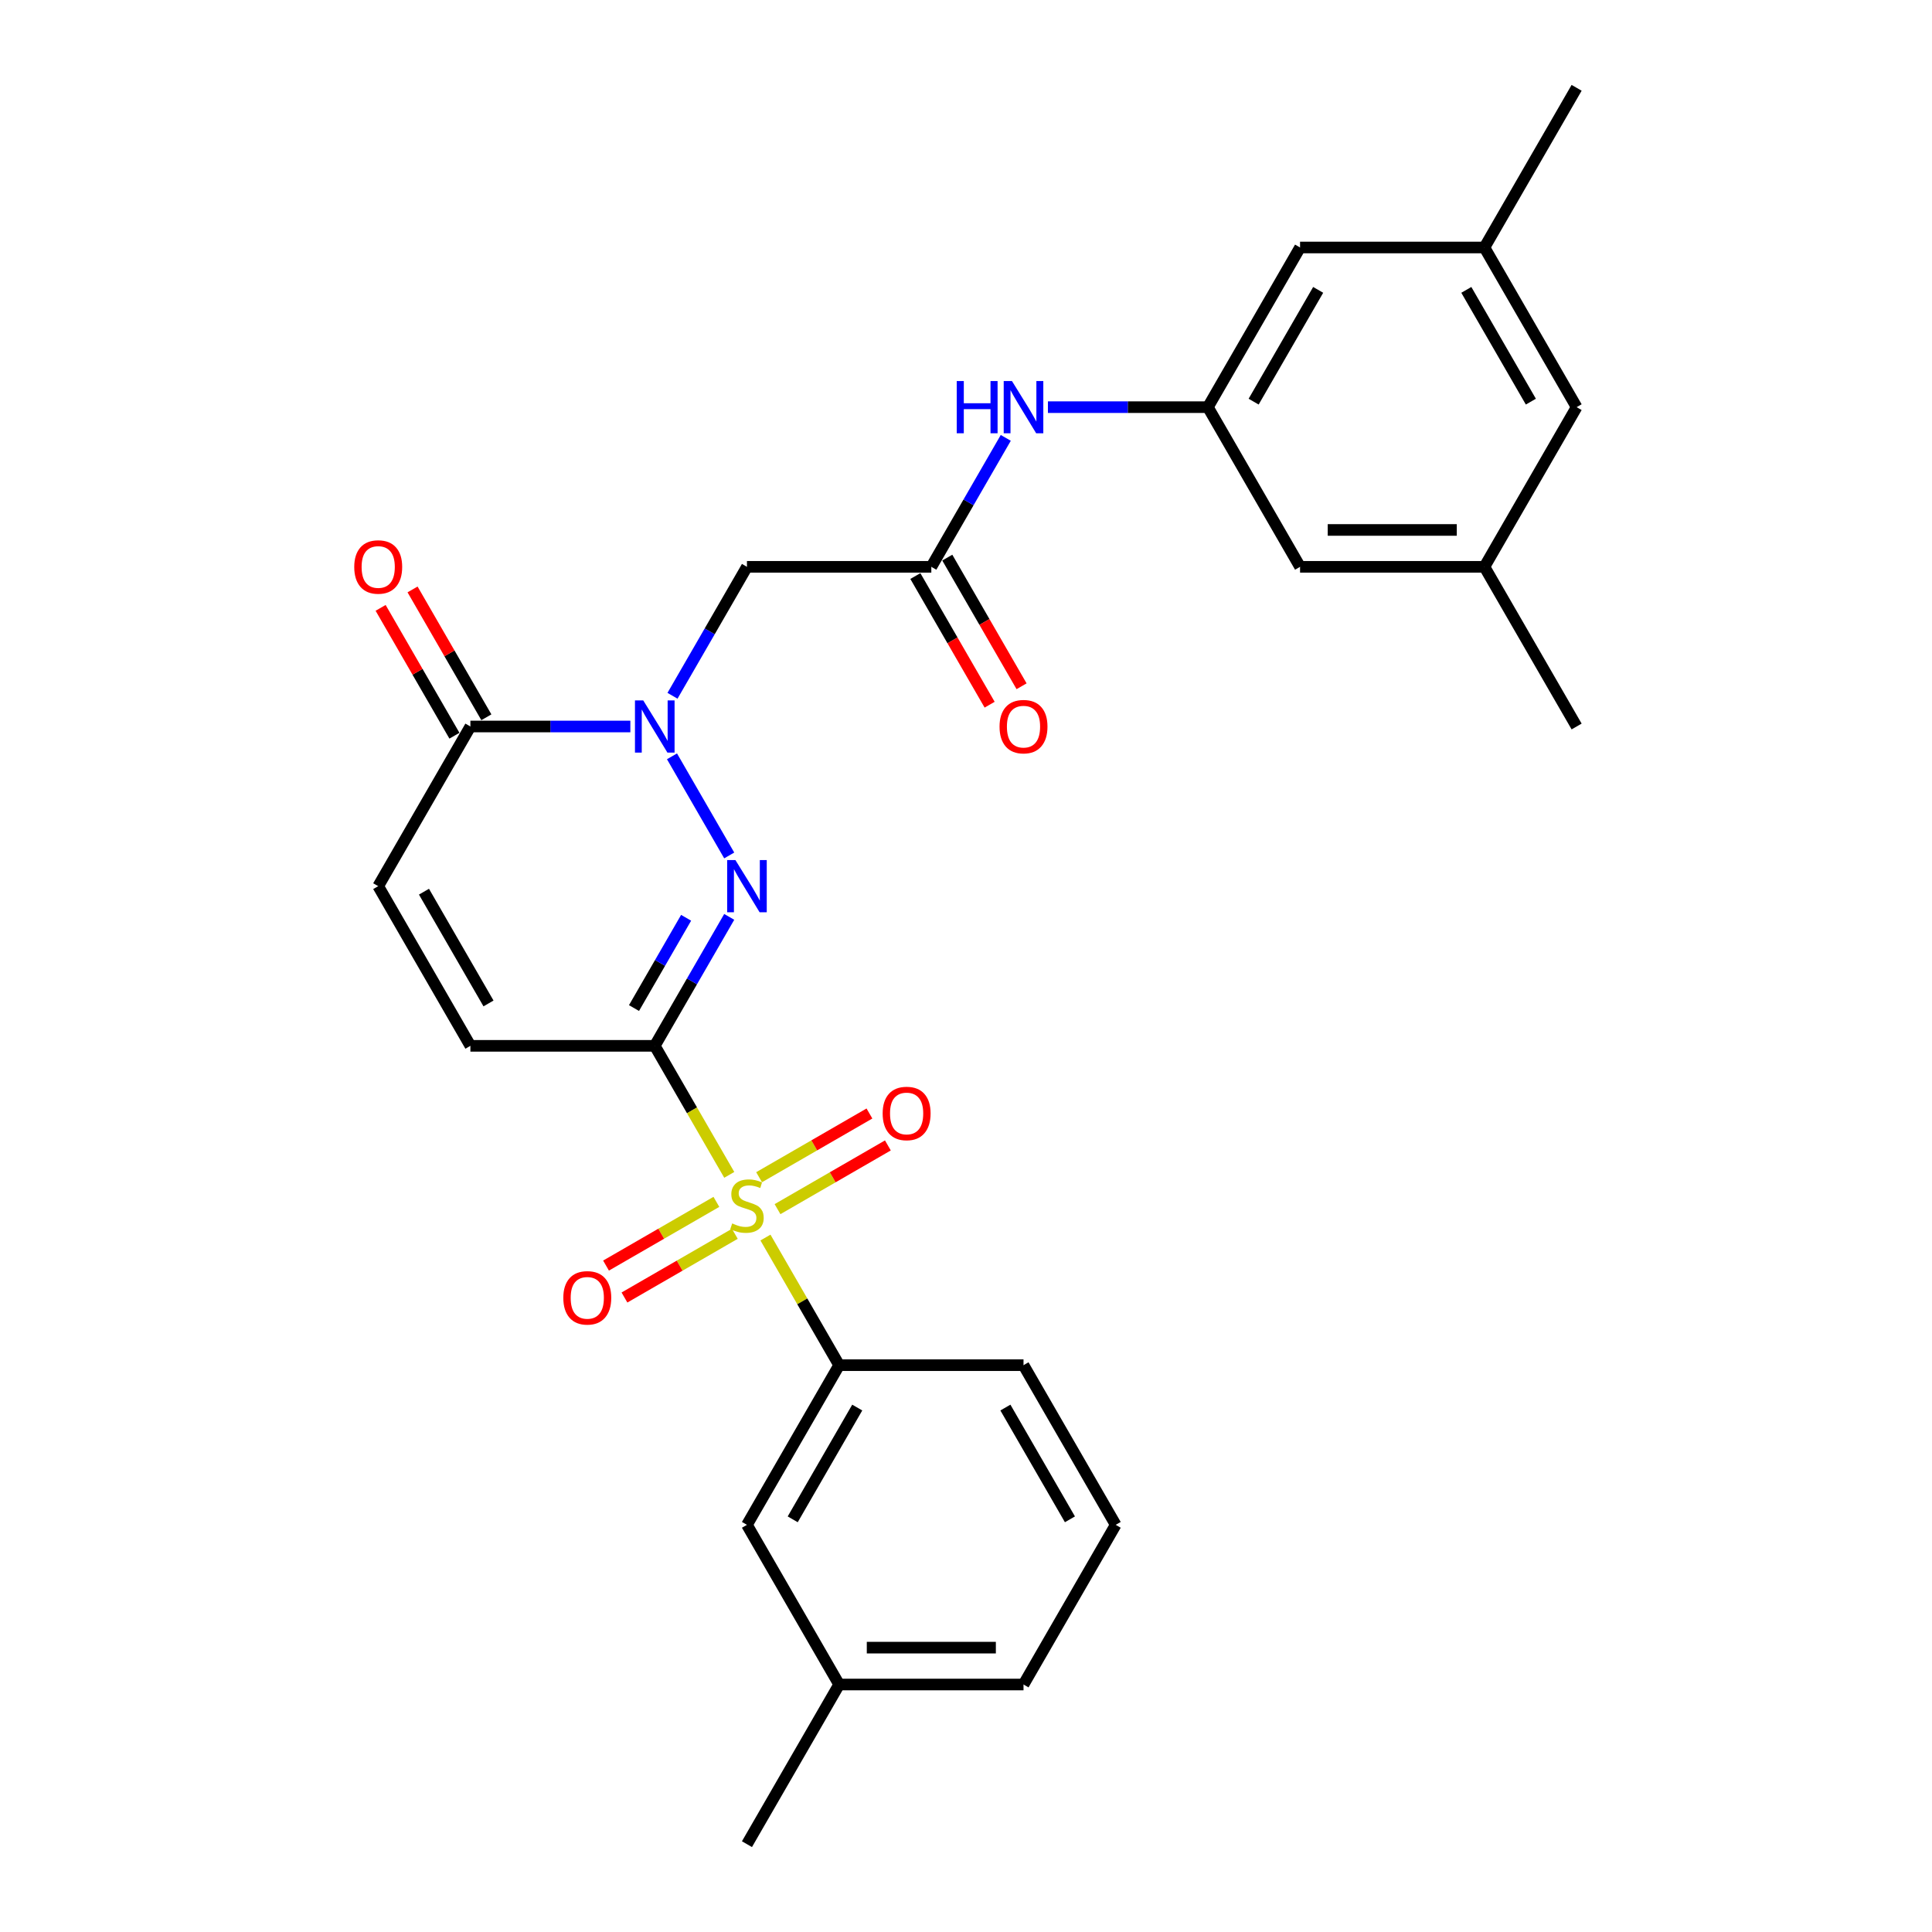 <?xml version='1.0' encoding='iso-8859-1'?>
<svg version='1.1' baseProfile='full'
              xmlns='http://www.w3.org/2000/svg'
                      xmlns:rdkit='http://www.rdkit.org/xml'
                      xmlns:xlink='http://www.w3.org/1999/xlink'
                  xml:space='preserve'
width='1000px' height='1000px' viewBox='0 0 1000 1000'>
<!-- END OF HEADER -->
<rect style='opacity:1.0;fill:#FFFFFF;stroke:none' width='1000' height='1000' x='0' y='0'> </rect>
<path class='bond-0' d='M 338.907,541.322 L 358.186,574.714' style='fill:none;fill-rule:evenodd;stroke:#000000;stroke-width:6px;stroke-linecap:butt;stroke-linejoin:miter;stroke-opacity:1' />
<path class='bond-0' d='M 358.186,574.714 L 377.465,608.107' style='fill:none;fill-rule:evenodd;stroke:#CCCC00;stroke-width:6px;stroke-linecap:butt;stroke-linejoin:miter;stroke-opacity:1' />
<path class='bond-1' d='M 338.907,541.322 L 358.175,507.949' style='fill:none;fill-rule:evenodd;stroke:#000000;stroke-width:6px;stroke-linecap:butt;stroke-linejoin:miter;stroke-opacity:1' />
<path class='bond-1' d='M 358.175,507.949 L 377.443,474.576' style='fill:none;fill-rule:evenodd;stroke:#0000FF;stroke-width:6px;stroke-linecap:butt;stroke-linejoin:miter;stroke-opacity:1' />
<path class='bond-1' d='M 328.158,521.767 L 341.646,498.406' style='fill:none;fill-rule:evenodd;stroke:#000000;stroke-width:6px;stroke-linecap:butt;stroke-linejoin:miter;stroke-opacity:1' />
<path class='bond-1' d='M 341.646,498.406 L 355.133,475.045' style='fill:none;fill-rule:evenodd;stroke:#0000FF;stroke-width:6px;stroke-linecap:butt;stroke-linejoin:miter;stroke-opacity:1' />
<path class='bond-5' d='M 338.907,541.322 L 243.477,541.322' style='fill:none;fill-rule:evenodd;stroke:#000000;stroke-width:6px;stroke-linecap:butt;stroke-linejoin:miter;stroke-opacity:1' />
<path class='bond-6' d='M 396.198,640.553 L 415.267,673.582' style='fill:none;fill-rule:evenodd;stroke:#CCCC00;stroke-width:6px;stroke-linecap:butt;stroke-linejoin:miter;stroke-opacity:1' />
<path class='bond-6' d='M 415.267,673.582 L 434.337,706.612' style='fill:none;fill-rule:evenodd;stroke:#000000;stroke-width:6px;stroke-linecap:butt;stroke-linejoin:miter;stroke-opacity:1' />
<path class='bond-10' d='M 402.444,625.851 L 431.005,609.362' style='fill:none;fill-rule:evenodd;stroke:#CCCC00;stroke-width:6px;stroke-linecap:butt;stroke-linejoin:miter;stroke-opacity:1' />
<path class='bond-10' d='M 431.005,609.362 L 459.565,592.872' style='fill:none;fill-rule:evenodd;stroke:#FF0000;stroke-width:6px;stroke-linecap:butt;stroke-linejoin:miter;stroke-opacity:1' />
<path class='bond-10' d='M 392.901,609.322 L 421.462,592.833' style='fill:none;fill-rule:evenodd;stroke:#CCCC00;stroke-width:6px;stroke-linecap:butt;stroke-linejoin:miter;stroke-opacity:1' />
<path class='bond-10' d='M 421.462,592.833 L 450.022,576.343' style='fill:none;fill-rule:evenodd;stroke:#FF0000;stroke-width:6px;stroke-linecap:butt;stroke-linejoin:miter;stroke-opacity:1' />
<path class='bond-11' d='M 370.8,622.083 L 342.239,638.572' style='fill:none;fill-rule:evenodd;stroke:#CCCC00;stroke-width:6px;stroke-linecap:butt;stroke-linejoin:miter;stroke-opacity:1' />
<path class='bond-11' d='M 342.239,638.572 L 313.678,655.062' style='fill:none;fill-rule:evenodd;stroke:#FF0000;stroke-width:6px;stroke-linecap:butt;stroke-linejoin:miter;stroke-opacity:1' />
<path class='bond-11' d='M 380.343,638.612 L 351.782,655.101' style='fill:none;fill-rule:evenodd;stroke:#CCCC00;stroke-width:6px;stroke-linecap:butt;stroke-linejoin:miter;stroke-opacity:1' />
<path class='bond-11' d='M 351.782,655.101 L 323.221,671.591' style='fill:none;fill-rule:evenodd;stroke:#FF0000;stroke-width:6px;stroke-linecap:butt;stroke-linejoin:miter;stroke-opacity:1' />
<path class='bond-2' d='M 377.443,442.779 L 347.821,391.473' style='fill:none;fill-rule:evenodd;stroke:#0000FF;stroke-width:6px;stroke-linecap:butt;stroke-linejoin:miter;stroke-opacity:1' />
<path class='bond-4' d='M 348.086,360.134 L 367.354,326.761' style='fill:none;fill-rule:evenodd;stroke:#0000FF;stroke-width:6px;stroke-linecap:butt;stroke-linejoin:miter;stroke-opacity:1' />
<path class='bond-4' d='M 367.354,326.761 L 386.622,293.388' style='fill:none;fill-rule:evenodd;stroke:#000000;stroke-width:6px;stroke-linecap:butt;stroke-linejoin:miter;stroke-opacity:1' />
<path class='bond-28' d='M 326.272,376.033 L 284.875,376.033' style='fill:none;fill-rule:evenodd;stroke:#0000FF;stroke-width:6px;stroke-linecap:butt;stroke-linejoin:miter;stroke-opacity:1' />
<path class='bond-28' d='M 284.875,376.033 L 243.477,376.033' style='fill:none;fill-rule:evenodd;stroke:#000000;stroke-width:6px;stroke-linecap:butt;stroke-linejoin:miter;stroke-opacity:1' />
<path class='bond-3' d='M 243.477,376.033 L 195.762,458.678' style='fill:none;fill-rule:evenodd;stroke:#000000;stroke-width:6px;stroke-linecap:butt;stroke-linejoin:miter;stroke-opacity:1' />
<path class='bond-14' d='M 251.742,371.262 L 232.639,338.175' style='fill:none;fill-rule:evenodd;stroke:#000000;stroke-width:6px;stroke-linecap:butt;stroke-linejoin:miter;stroke-opacity:1' />
<path class='bond-14' d='M 232.639,338.175 L 213.536,305.088' style='fill:none;fill-rule:evenodd;stroke:#FF0000;stroke-width:6px;stroke-linecap:butt;stroke-linejoin:miter;stroke-opacity:1' />
<path class='bond-14' d='M 235.213,380.805 L 216.11,347.718' style='fill:none;fill-rule:evenodd;stroke:#000000;stroke-width:6px;stroke-linecap:butt;stroke-linejoin:miter;stroke-opacity:1' />
<path class='bond-14' d='M 216.11,347.718 L 197.007,314.631' style='fill:none;fill-rule:evenodd;stroke:#FF0000;stroke-width:6px;stroke-linecap:butt;stroke-linejoin:miter;stroke-opacity:1' />
<path class='bond-7' d='M 386.622,293.388 L 482.052,293.388' style='fill:none;fill-rule:evenodd;stroke:#000000;stroke-width:6px;stroke-linecap:butt;stroke-linejoin:miter;stroke-opacity:1' />
<path class='bond-8' d='M 243.477,541.322 L 195.762,458.678' style='fill:none;fill-rule:evenodd;stroke:#000000;stroke-width:6px;stroke-linecap:butt;stroke-linejoin:miter;stroke-opacity:1' />
<path class='bond-8' d='M 252.849,519.383 L 219.448,461.531' style='fill:none;fill-rule:evenodd;stroke:#000000;stroke-width:6px;stroke-linecap:butt;stroke-linejoin:miter;stroke-opacity:1' />
<path class='bond-13' d='M 434.337,706.612 L 386.622,789.256' style='fill:none;fill-rule:evenodd;stroke:#000000;stroke-width:6px;stroke-linecap:butt;stroke-linejoin:miter;stroke-opacity:1' />
<path class='bond-13' d='M 443.708,728.551 L 410.308,786.402' style='fill:none;fill-rule:evenodd;stroke:#000000;stroke-width:6px;stroke-linecap:butt;stroke-linejoin:miter;stroke-opacity:1' />
<path class='bond-22' d='M 434.337,706.612 L 529.767,706.612' style='fill:none;fill-rule:evenodd;stroke:#000000;stroke-width:6px;stroke-linecap:butt;stroke-linejoin:miter;stroke-opacity:1' />
<path class='bond-9' d='M 482.052,293.388 L 501.32,260.015' style='fill:none;fill-rule:evenodd;stroke:#000000;stroke-width:6px;stroke-linecap:butt;stroke-linejoin:miter;stroke-opacity:1' />
<path class='bond-9' d='M 501.32,260.015 L 520.587,226.642' style='fill:none;fill-rule:evenodd;stroke:#0000FF;stroke-width:6px;stroke-linecap:butt;stroke-linejoin:miter;stroke-opacity:1' />
<path class='bond-15' d='M 473.787,298.16 L 493.011,331.457' style='fill:none;fill-rule:evenodd;stroke:#000000;stroke-width:6px;stroke-linecap:butt;stroke-linejoin:miter;stroke-opacity:1' />
<path class='bond-15' d='M 493.011,331.457 L 512.235,364.753' style='fill:none;fill-rule:evenodd;stroke:#FF0000;stroke-width:6px;stroke-linecap:butt;stroke-linejoin:miter;stroke-opacity:1' />
<path class='bond-15' d='M 490.316,288.617 L 509.54,321.914' style='fill:none;fill-rule:evenodd;stroke:#000000;stroke-width:6px;stroke-linecap:butt;stroke-linejoin:miter;stroke-opacity:1' />
<path class='bond-15' d='M 509.54,321.914 L 528.764,355.21' style='fill:none;fill-rule:evenodd;stroke:#FF0000;stroke-width:6px;stroke-linecap:butt;stroke-linejoin:miter;stroke-opacity:1' />
<path class='bond-12' d='M 542.401,210.744 L 583.799,210.744' style='fill:none;fill-rule:evenodd;stroke:#0000FF;stroke-width:6px;stroke-linecap:butt;stroke-linejoin:miter;stroke-opacity:1' />
<path class='bond-12' d='M 583.799,210.744 L 625.196,210.744' style='fill:none;fill-rule:evenodd;stroke:#000000;stroke-width:6px;stroke-linecap:butt;stroke-linejoin:miter;stroke-opacity:1' />
<path class='bond-18' d='M 625.196,210.744 L 672.911,293.388' style='fill:none;fill-rule:evenodd;stroke:#000000;stroke-width:6px;stroke-linecap:butt;stroke-linejoin:miter;stroke-opacity:1' />
<path class='bond-19' d='M 625.196,210.744 L 672.911,128.099' style='fill:none;fill-rule:evenodd;stroke:#000000;stroke-width:6px;stroke-linecap:butt;stroke-linejoin:miter;stroke-opacity:1' />
<path class='bond-19' d='M 648.882,207.89 L 682.283,150.039' style='fill:none;fill-rule:evenodd;stroke:#000000;stroke-width:6px;stroke-linecap:butt;stroke-linejoin:miter;stroke-opacity:1' />
<path class='bond-21' d='M 386.622,789.256 L 434.337,871.901' style='fill:none;fill-rule:evenodd;stroke:#000000;stroke-width:6px;stroke-linecap:butt;stroke-linejoin:miter;stroke-opacity:1' />
<path class='bond-16' d='M 768.341,293.388 L 672.911,293.388' style='fill:none;fill-rule:evenodd;stroke:#000000;stroke-width:6px;stroke-linecap:butt;stroke-linejoin:miter;stroke-opacity:1' />
<path class='bond-16' d='M 754.027,274.302 L 687.226,274.302' style='fill:none;fill-rule:evenodd;stroke:#000000;stroke-width:6px;stroke-linecap:butt;stroke-linejoin:miter;stroke-opacity:1' />
<path class='bond-24' d='M 768.341,293.388 L 816.056,376.033' style='fill:none;fill-rule:evenodd;stroke:#000000;stroke-width:6px;stroke-linecap:butt;stroke-linejoin:miter;stroke-opacity:1' />
<path class='bond-30' d='M 768.341,293.388 L 816.056,210.744' style='fill:none;fill-rule:evenodd;stroke:#000000;stroke-width:6px;stroke-linecap:butt;stroke-linejoin:miter;stroke-opacity:1' />
<path class='bond-17' d='M 768.341,128.099 L 672.911,128.099' style='fill:none;fill-rule:evenodd;stroke:#000000;stroke-width:6px;stroke-linecap:butt;stroke-linejoin:miter;stroke-opacity:1' />
<path class='bond-20' d='M 768.341,128.099 L 816.056,210.744' style='fill:none;fill-rule:evenodd;stroke:#000000;stroke-width:6px;stroke-linecap:butt;stroke-linejoin:miter;stroke-opacity:1' />
<path class='bond-20' d='M 758.969,150.039 L 792.37,207.89' style='fill:none;fill-rule:evenodd;stroke:#000000;stroke-width:6px;stroke-linecap:butt;stroke-linejoin:miter;stroke-opacity:1' />
<path class='bond-25' d='M 768.341,128.099 L 816.056,45.455' style='fill:none;fill-rule:evenodd;stroke:#000000;stroke-width:6px;stroke-linecap:butt;stroke-linejoin:miter;stroke-opacity:1' />
<path class='bond-27' d='M 434.337,871.901 L 386.622,954.545' style='fill:none;fill-rule:evenodd;stroke:#000000;stroke-width:6px;stroke-linecap:butt;stroke-linejoin:miter;stroke-opacity:1' />
<path class='bond-29' d='M 434.337,871.901 L 529.767,871.901' style='fill:none;fill-rule:evenodd;stroke:#000000;stroke-width:6px;stroke-linecap:butt;stroke-linejoin:miter;stroke-opacity:1' />
<path class='bond-29' d='M 448.651,852.815 L 515.452,852.815' style='fill:none;fill-rule:evenodd;stroke:#000000;stroke-width:6px;stroke-linecap:butt;stroke-linejoin:miter;stroke-opacity:1' />
<path class='bond-23' d='M 529.767,706.612 L 577.481,789.256' style='fill:none;fill-rule:evenodd;stroke:#000000;stroke-width:6px;stroke-linecap:butt;stroke-linejoin:miter;stroke-opacity:1' />
<path class='bond-23' d='M 520.395,728.551 L 553.795,786.402' style='fill:none;fill-rule:evenodd;stroke:#000000;stroke-width:6px;stroke-linecap:butt;stroke-linejoin:miter;stroke-opacity:1' />
<path class='bond-26' d='M 577.481,789.256 L 529.767,871.901' style='fill:none;fill-rule:evenodd;stroke:#000000;stroke-width:6px;stroke-linecap:butt;stroke-linejoin:miter;stroke-opacity:1' />
<path  class='atom-1' d='M 378.987 633.243
Q 379.293 633.357, 380.553 633.892
Q 381.812 634.426, 383.186 634.77
Q 384.599 635.075, 385.973 635.075
Q 388.53 635.075, 390.019 633.853
Q 391.508 632.594, 391.508 630.418
Q 391.508 628.929, 390.744 628.013
Q 390.019 627.097, 388.874 626.601
Q 387.729 626.105, 385.82 625.532
Q 383.415 624.807, 381.965 624.12
Q 380.553 623.433, 379.522 621.982
Q 378.529 620.531, 378.529 618.088
Q 378.529 614.691, 380.82 612.592
Q 383.148 610.492, 387.729 610.492
Q 390.859 610.492, 394.409 611.981
L 393.531 614.92
Q 390.286 613.584, 387.843 613.584
Q 385.209 613.584, 383.759 614.691
Q 382.308 615.76, 382.347 617.63
Q 382.347 619.081, 383.072 619.959
Q 383.835 620.837, 384.904 621.333
Q 386.011 621.829, 387.843 622.402
Q 390.286 623.165, 391.737 623.929
Q 393.187 624.692, 394.218 626.257
Q 395.287 627.784, 395.287 630.418
Q 395.287 634.159, 392.768 636.182
Q 390.286 638.167, 386.126 638.167
Q 383.721 638.167, 381.889 637.632
Q 380.094 637.136, 377.957 636.258
L 378.987 633.243
' fill='#CCCC00'/>
<path  class='atom-2' d='M 380.648 445.165
L 389.504 459.479
Q 390.382 460.892, 391.794 463.449
Q 393.207 466.007, 393.283 466.159
L 393.283 445.165
L 396.871 445.165
L 396.871 472.191
L 393.168 472.191
L 383.664 456.54
Q 382.557 454.708, 381.373 452.608
Q 380.228 450.509, 379.885 449.86
L 379.885 472.191
L 376.373 472.191
L 376.373 445.165
L 380.648 445.165
' fill='#0000FF'/>
<path  class='atom-3' d='M 332.933 362.52
L 341.789 376.835
Q 342.667 378.247, 344.079 380.805
Q 345.492 383.362, 345.568 383.515
L 345.568 362.52
L 349.156 362.52
L 349.156 389.546
L 345.453 389.546
L 335.949 373.895
Q 334.842 372.063, 333.658 369.964
Q 332.513 367.864, 332.17 367.215
L 332.17 389.546
L 328.658 389.546
L 328.658 362.52
L 332.933 362.52
' fill='#0000FF'/>
<path  class='atom-10' d='M 495.202 197.231
L 498.866 197.231
L 498.866 208.721
L 512.685 208.721
L 512.685 197.231
L 516.349 197.231
L 516.349 224.257
L 512.685 224.257
L 512.685 211.774
L 498.866 211.774
L 498.866 224.257
L 495.202 224.257
L 495.202 197.231
' fill='#0000FF'/>
<path  class='atom-10' d='M 523.793 197.231
L 532.649 211.545
Q 533.526 212.958, 534.939 215.515
Q 536.351 218.073, 536.428 218.225
L 536.428 197.231
L 540.016 197.231
L 540.016 224.257
L 536.313 224.257
L 526.808 208.606
Q 525.701 206.774, 524.518 204.674
Q 523.373 202.575, 523.029 201.926
L 523.029 224.257
L 519.517 224.257
L 519.517 197.231
L 523.793 197.231
' fill='#0000FF'/>
<path  class='atom-11' d='M 456.861 576.328
Q 456.861 569.839, 460.067 566.213
Q 463.273 562.586, 469.266 562.586
Q 475.259 562.586, 478.466 566.213
Q 481.672 569.839, 481.672 576.328
Q 481.672 582.894, 478.428 586.635
Q 475.183 590.337, 469.266 590.337
Q 463.312 590.337, 460.067 586.635
Q 456.861 582.932, 456.861 576.328
M 469.266 587.284
Q 473.389 587.284, 475.603 584.535
Q 477.855 581.749, 477.855 576.328
Q 477.855 571.022, 475.603 568.35
Q 473.389 565.64, 469.266 565.64
Q 465.144 565.64, 462.892 568.312
Q 460.678 570.984, 460.678 576.328
Q 460.678 581.787, 462.892 584.535
Q 465.144 587.284, 469.266 587.284
' fill='#FF0000'/>
<path  class='atom-12' d='M 291.571 671.758
Q 291.571 665.269, 294.778 661.643
Q 297.984 658.016, 303.977 658.016
Q 309.97 658.016, 313.177 661.643
Q 316.383 665.269, 316.383 671.758
Q 316.383 678.324, 313.138 682.065
Q 309.894 685.767, 303.977 685.767
Q 298.022 685.767, 294.778 682.065
Q 291.571 678.362, 291.571 671.758
M 303.977 682.714
Q 308.1 682.714, 310.314 679.965
Q 312.566 677.179, 312.566 671.758
Q 312.566 666.452, 310.314 663.78
Q 308.1 661.07, 303.977 661.07
Q 299.855 661.07, 297.603 663.742
Q 295.389 666.414, 295.389 671.758
Q 295.389 677.217, 297.603 679.965
Q 299.855 682.714, 303.977 682.714
' fill='#FF0000'/>
<path  class='atom-15' d='M 183.356 293.465
Q 183.356 286.976, 186.563 283.349
Q 189.769 279.723, 195.762 279.723
Q 201.755 279.723, 204.962 283.349
Q 208.168 286.976, 208.168 293.465
Q 208.168 300.03, 204.924 303.771
Q 201.679 307.474, 195.762 307.474
Q 189.807 307.474, 186.563 303.771
Q 183.356 300.069, 183.356 293.465
M 195.762 304.42
Q 199.885 304.42, 202.099 301.672
Q 204.351 298.885, 204.351 293.465
Q 204.351 288.159, 202.099 285.487
Q 199.885 282.777, 195.762 282.777
Q 191.64 282.777, 189.388 285.449
Q 187.174 288.121, 187.174 293.465
Q 187.174 298.923, 189.388 301.672
Q 191.64 304.42, 195.762 304.42
' fill='#FF0000'/>
<path  class='atom-16' d='M 517.361 376.109
Q 517.361 369.62, 520.567 365.994
Q 523.774 362.368, 529.767 362.368
Q 535.76 362.368, 538.966 365.994
Q 542.172 369.62, 542.172 376.109
Q 542.172 382.675, 538.928 386.416
Q 535.683 390.118, 529.767 390.118
Q 523.812 390.118, 520.567 386.416
Q 517.361 382.713, 517.361 376.109
M 529.767 387.065
Q 533.889 387.065, 536.103 384.316
Q 538.355 381.53, 538.355 376.109
Q 538.355 370.804, 536.103 368.131
Q 533.889 365.421, 529.767 365.421
Q 525.644 365.421, 523.392 368.093
Q 521.178 370.765, 521.178 376.109
Q 521.178 381.568, 523.392 384.316
Q 525.644 387.065, 529.767 387.065
' fill='#FF0000'/>
</svg>

